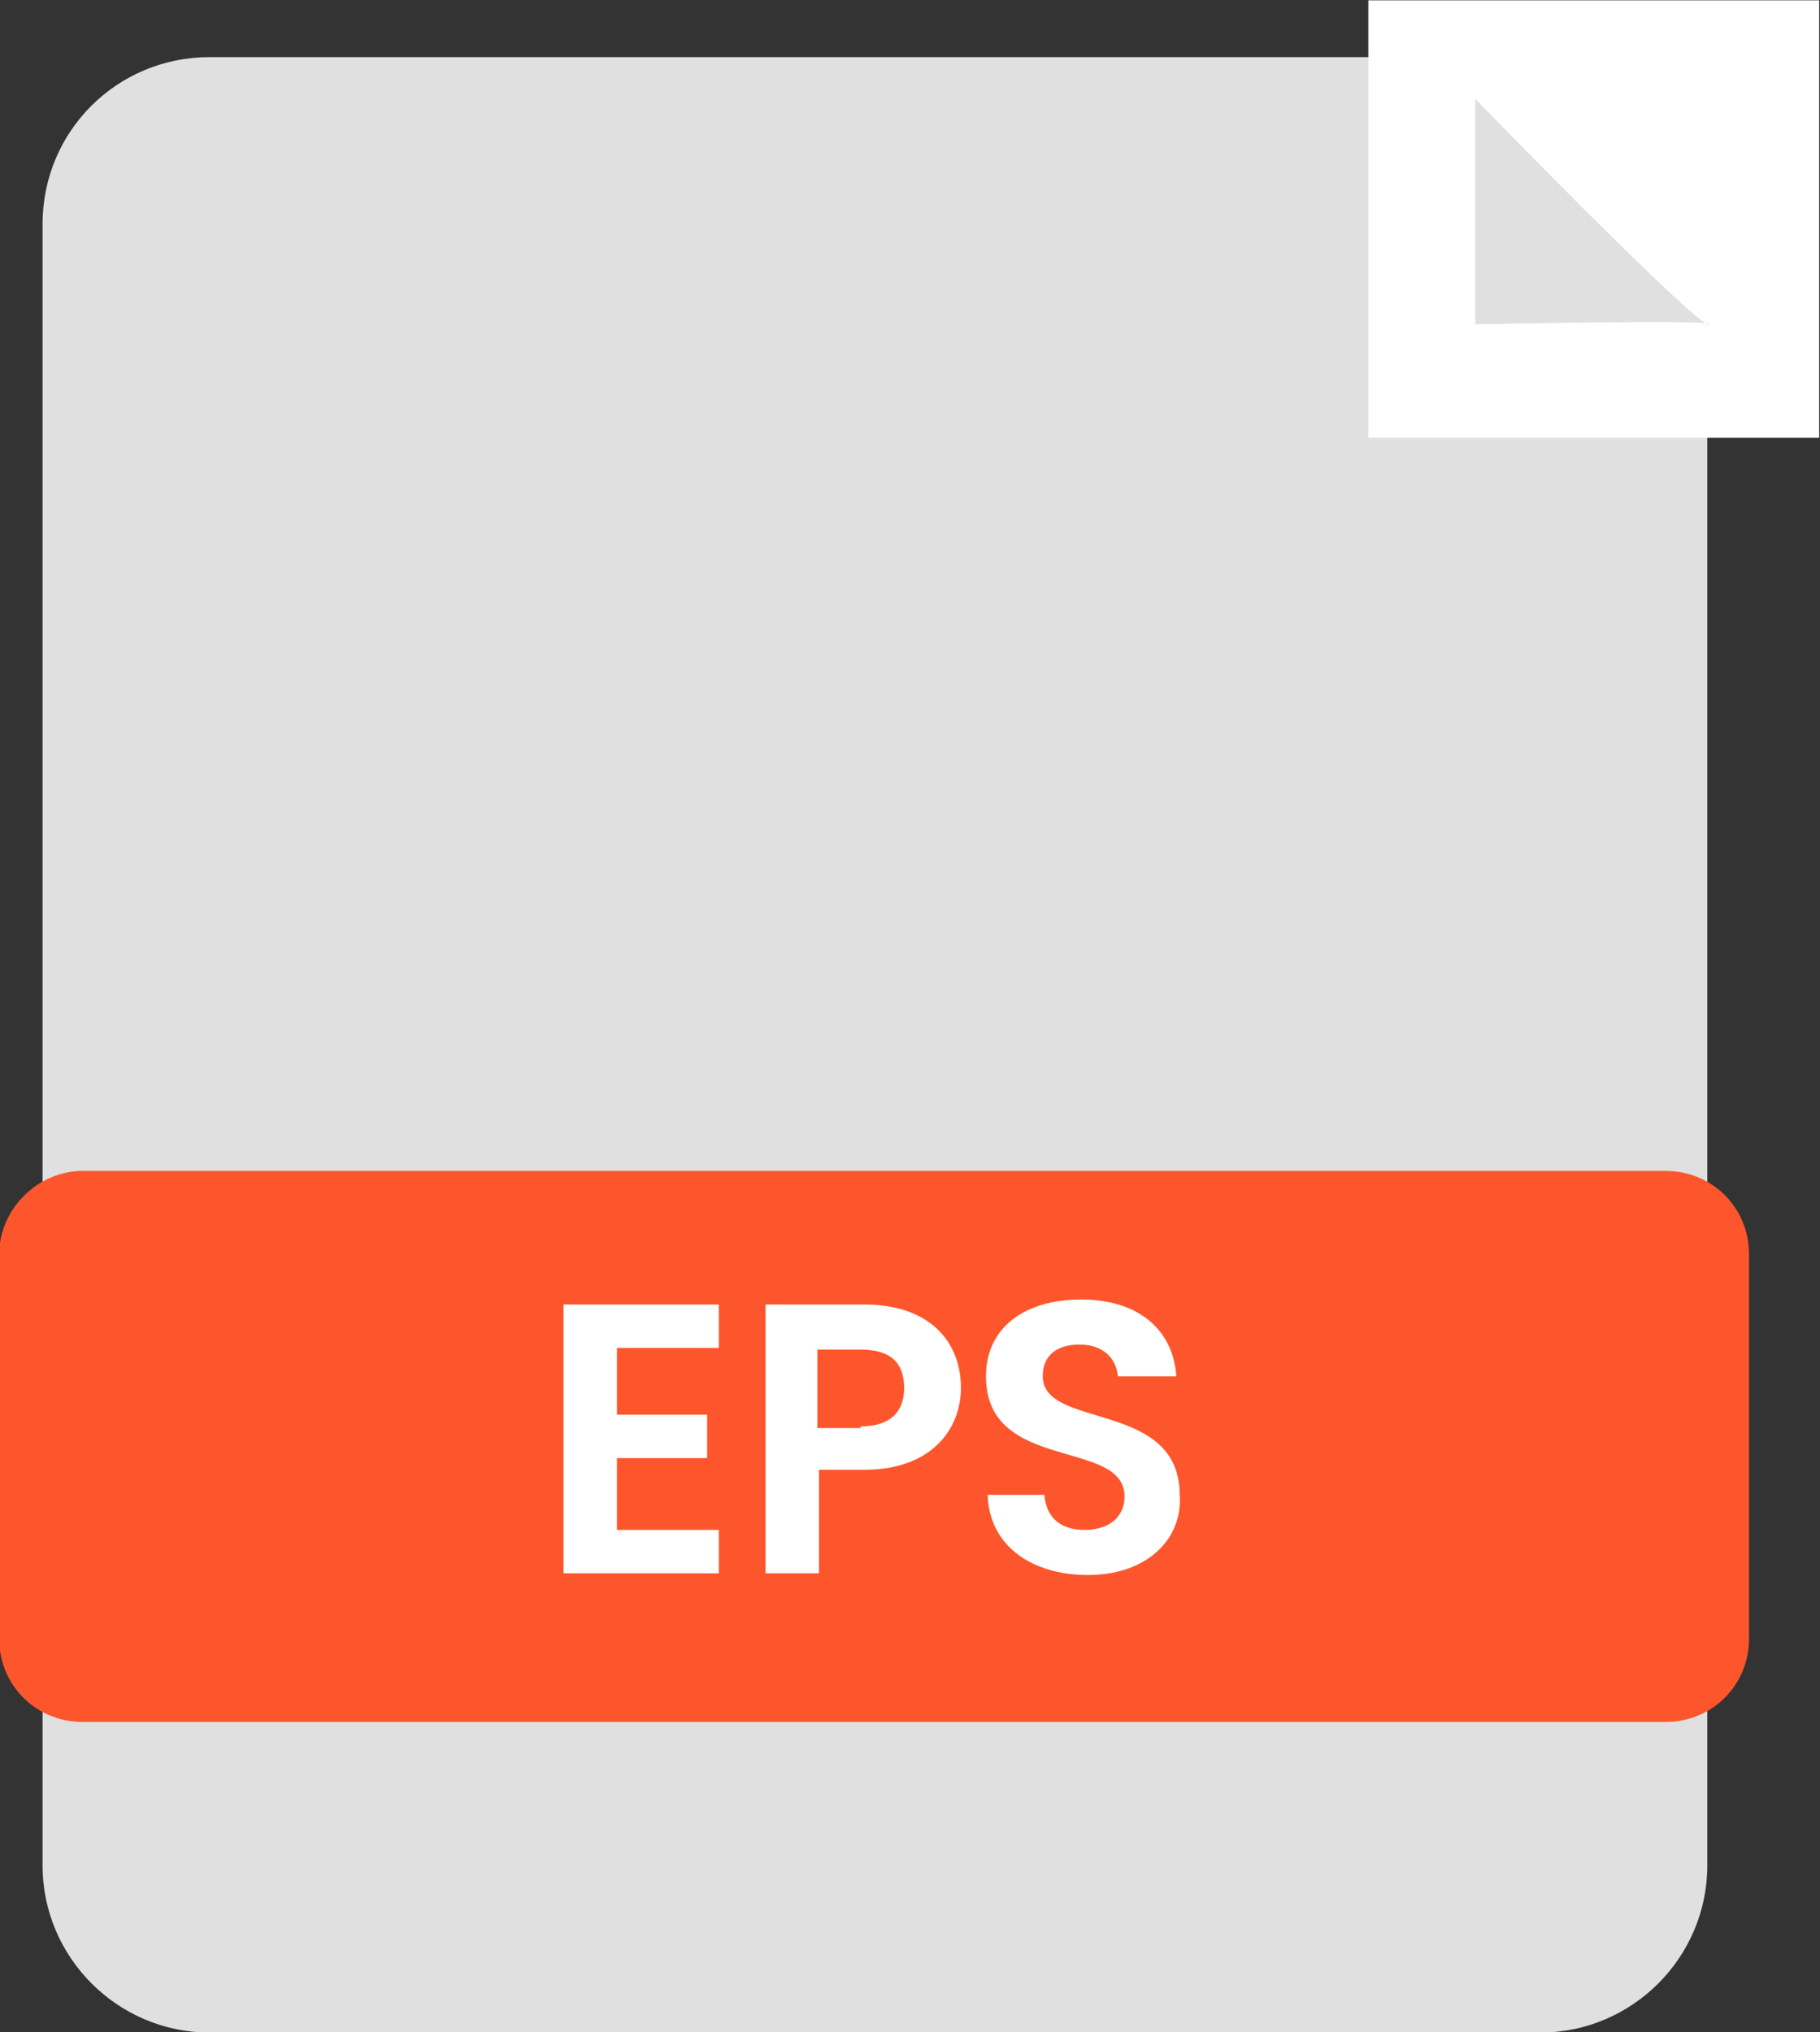 <?xml version="1.0" encoding="utf-8"?>
<!-- Generator: Adobe Illustrator 23.0.3, SVG Export Plug-In . SVG Version: 6.00 Build 0)  -->
<svg version="1.1" id="Layer_1" xmlns="http://www.w3.org/2000/svg" xmlns:xlink="http://www.w3.org/1999/xlink" x="0px" y="0px"
	 viewBox="0 0 109 121.7" style="enable-background:new 0 0 109 121.7;" xml:space="preserve">
<rect x="0" y="0" width="109" height="121.7" fill="#333333" stroke="none"/>
<style type="text/css">
	.st0{fill:#E0E0E0;}
	.st1{fill:#FE562C;}
	.st2{fill:#FFFFFF;}
	.st3{enable-background:new    ;}
</style>
<g id="Group_35" transform="translate(-773.55 -2831.68)">
	<g id="Rectangle_51">
		<path class="st0" d="M786.1,2835.1h79.7c5.5,0,10,4.5,10,10v98.3c0,5.5-4.5,10-10,10h-79.7c-5.5,0-10-4.5-10-10v-98.3
			C776.1,2839.5,780.6,2835.1,786.1,2835.1z"/>
	</g>
	<g id="Rectangle_53">
		<path class="st1" d="M778.5,2901.8h94.8c2.8,0,5,2.2,5,5v23c0,2.8-2.2,5-5,5h-94.8c-2.8,0-5-2.2-5-5v-23
			C773.5,2904.1,775.8,2901.8,778.5,2901.8z"/>
	</g>
	<g id="Rectangle_55">
		<rect x="855.5" y="2831.7" class="st2" width="27" height="26.2"/>
	</g>
	<g id="Path_45">
		<path class="st0" d="M861.9,2837.6v13.5c0,0,14.6-0.3,14,0S861.9,2837.6,861.9,2837.6z"/>
	</g>
	<g class="st3">
		<path class="st2" d="M816.6,2912.4h-6.1v4h5.4v2.6h-5.4v4.3h6.1v2.6h-9.3v-16.1h9.3V2912.4z"/>
		<path class="st2" d="M825.3,2919.7h-2.7v6.2h-3.2v-16.1h5.9c3.9,0,5.8,2.2,5.8,5C831.1,2917.2,829.4,2919.7,825.3,2919.7z
			 M825.1,2917.1c1.8,0,2.6-0.9,2.6-2.3c0-1.5-0.8-2.3-2.6-2.3h-2.6v4.7H825.1z"/>
		<path class="st2" d="M838.7,2926c-3.3,0-5.9-1.7-6-4.8h3.4c0.1,1.3,0.9,2.1,2.4,2.1c1.5,0,2.4-0.8,2.4-2c0-3.5-8.3-1.4-8.3-7.2
			c0-2.9,2.3-4.6,5.7-4.6c3.3,0,5.5,1.7,5.7,4.6h-3.5c-0.1-1.1-0.9-1.9-2.3-1.9c-1.3,0-2.2,0.6-2.2,1.9c0,3.2,8.2,1.4,8.2,7.1
			C844.4,2923.7,842.4,2926,838.7,2926z"/>
	</g>
</g>
</svg>
